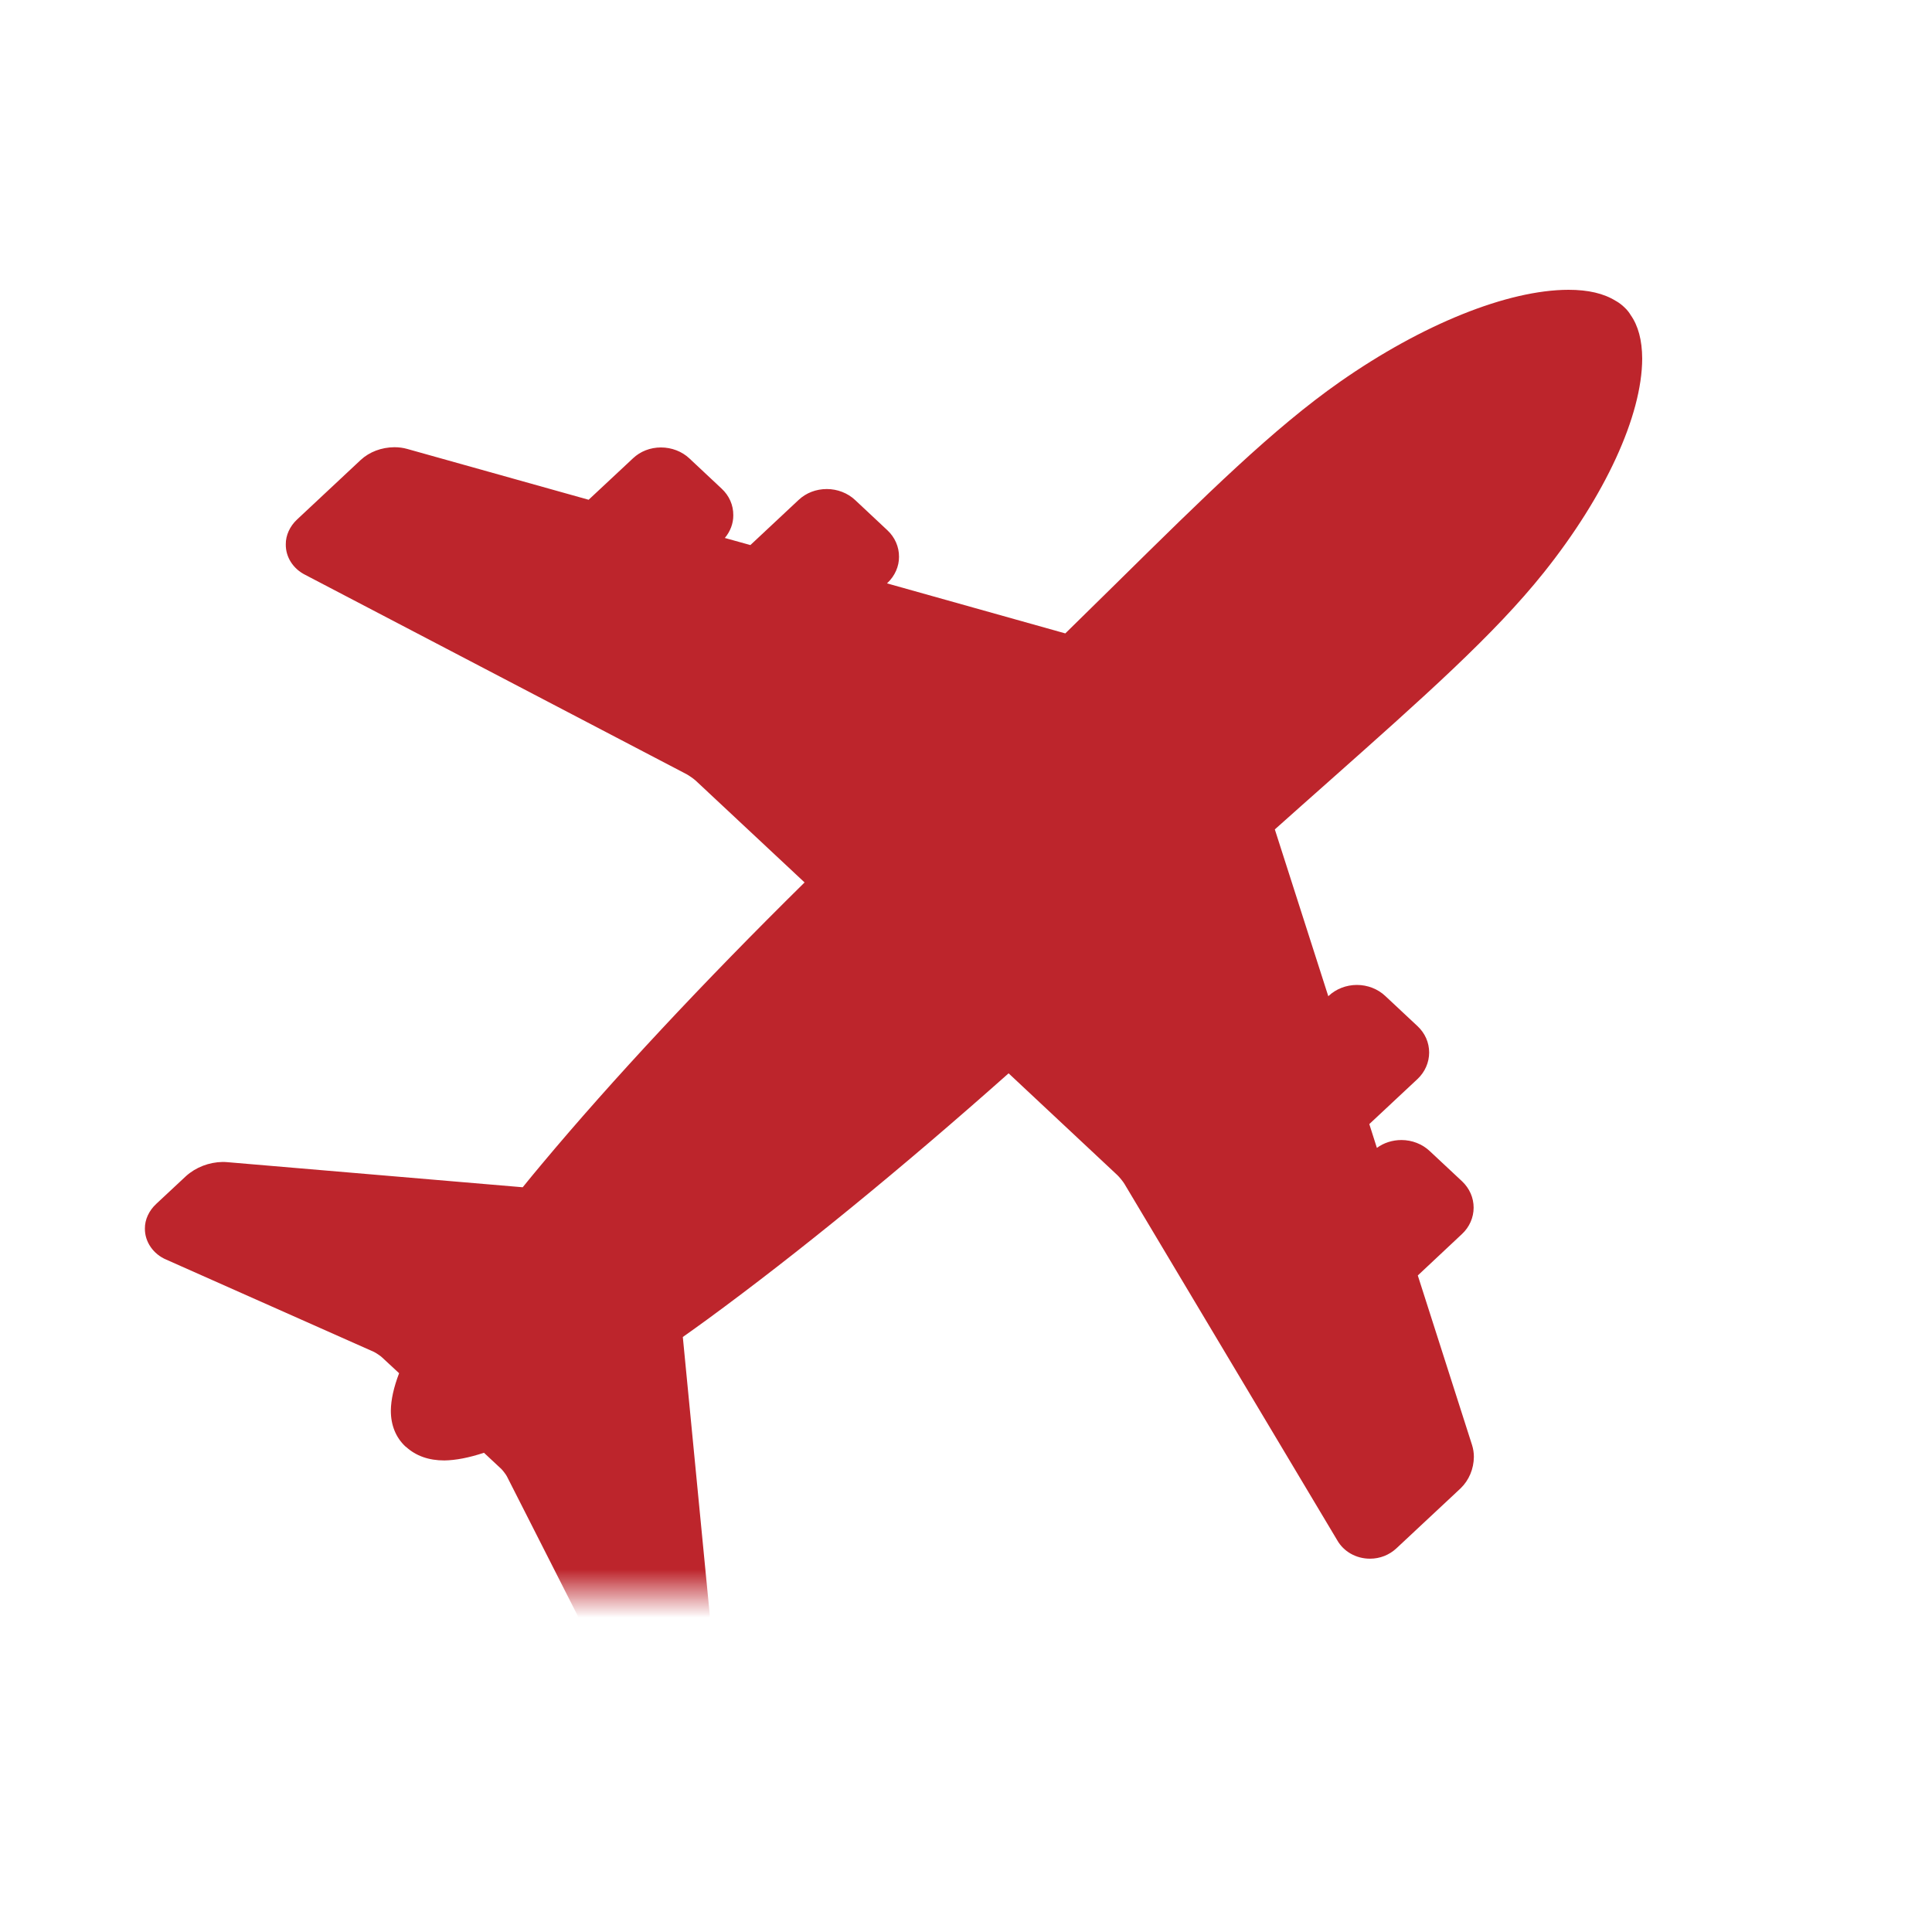 <?xml version="1.0" encoding="UTF-8"?>
<svg width="40px" height="40px" viewBox="0 0 40 40" version="1.1" xmlns="http://www.w3.org/2000/svg" xmlns:xlink="http://www.w3.org/1999/xlink">
    <!-- Generator: Sketch 55.2 (78181) - https://sketchapp.com -->
    <title>icon_luftfahrt--red</title>
    <desc>Created with Sketch.</desc>
    <defs>
        <polygon id="path-1" points="0 0 35 0 35 33 0 33"></polygon>
    </defs>
    <g id="icon_luftfahrt--red" stroke="none" stroke-width="1" fill="none" fill-rule="evenodd">
        <g id="icon_luftfahrt-white">
            <mask id="mask-2" fill="white">
                <use xlink:href="#path-1"></use>
            </mask>
            <g id="Clip-2"></g>
            <path d="M31.962,11.855 C33.235,10.261 33.996,8.607 34,7.425 C33.998,7.042 33.917,6.743 33.76,6.521 C33.744,6.493 33.699,6.422 33.619,6.351 C33.541,6.278 33.47,6.239 33.455,6.231 C33.205,6.075 32.883,6 32.474,6 C31.214,6.002 29.445,6.714 27.741,7.906 C26.364,8.87 24.987,10.228 23.08,12.108 C22.757,12.427 22.416,12.762 22.056,13.114 L18.364,12.078 L18.375,12.068 C18.528,11.923 18.615,11.724 18.613,11.528 C18.615,11.321 18.526,11.121 18.372,10.978 L17.705,10.353 C17.551,10.208 17.338,10.125 17.118,10.125 C16.896,10.125 16.688,10.205 16.534,10.351 L15.536,11.285 L15.007,11.138 C15.121,11.002 15.184,10.834 15.182,10.667 C15.184,10.457 15.097,10.262 14.941,10.117 L14.271,9.489 C14.118,9.346 13.906,9.264 13.684,9.264 C13.463,9.264 13.256,9.345 13.103,9.491 L12.187,10.347 L8.432,9.295 C8.348,9.271 8.259,9.259 8.164,9.259 C7.897,9.262 7.65,9.355 7.469,9.522 L6.149,10.757 C5.999,10.897 5.915,11.087 5.917,11.267 C5.912,11.532 6.068,11.776 6.32,11.902 L14.215,16.029 C14.254,16.049 14.366,16.126 14.407,16.165 L16.658,18.27 C14.552,20.346 12.677,22.355 11.215,24.104 C11.078,24.266 10.949,24.425 10.822,24.581 L4.714,24.062 C4.684,24.059 4.651,24.057 4.608,24.057 C4.328,24.062 4.055,24.166 3.851,24.35 L3.236,24.924 C3.084,25.064 2.998,25.252 3,25.434 C2.996,25.711 3.175,25.967 3.444,26.08 L7.741,27.989 C7.779,28.007 7.875,28.07 7.906,28.1 L8.263,28.431 C8.151,28.725 8.095,28.98 8.092,29.204 C8.091,29.503 8.194,29.76 8.391,29.945 L8.406,29.957 L8.411,29.96 C8.614,30.143 8.876,30.237 9.201,30.237 C9.435,30.233 9.705,30.182 10.02,30.078 L10.382,30.416 C10.41,30.444 10.478,30.532 10.495,30.567 L12.532,34.578 C12.656,34.835 12.924,35 13.217,35 L13.221,35 C13.423,35 13.616,34.924 13.764,34.786 L14.394,34.194 C14.581,34.01 14.691,33.756 14.695,33.488 C14.695,33.456 14.694,33.43 14.693,33.416 L14.137,27.681 C14.304,27.563 14.473,27.442 14.647,27.315 C16.519,25.945 18.668,24.189 20.882,22.222 L23.135,24.331 C23.171,24.364 23.256,24.468 23.281,24.512 L27.684,31.886 C27.818,32.124 28.077,32.271 28.364,32.271 C28.569,32.271 28.764,32.195 28.913,32.055 L30.243,30.812 C30.415,30.643 30.512,30.413 30.515,30.163 C30.515,30.079 30.502,29.997 30.478,29.92 L29.354,26.407 L30.269,25.549 C30.423,25.406 30.51,25.207 30.51,25.003 C30.51,24.797 30.425,24.604 30.27,24.457 L29.599,23.83 C29.445,23.685 29.233,23.603 29.015,23.603 C28.829,23.603 28.648,23.661 28.507,23.766 L28.35,23.273 L29.349,22.339 C29.502,22.195 29.589,21.996 29.589,21.791 C29.589,21.585 29.504,21.391 29.349,21.246 L28.681,20.621 C28.527,20.475 28.313,20.392 28.093,20.392 C27.872,20.392 27.659,20.476 27.507,20.62 L27.501,20.626 L26.394,17.172 C26.777,16.831 27.139,16.507 27.486,16.201 C29.488,14.423 30.935,13.14 31.962,11.855" id="Fill-1" fill="#BD252C" mask="url(#mask-2)"></path>
        </g>
    </g>
</svg>